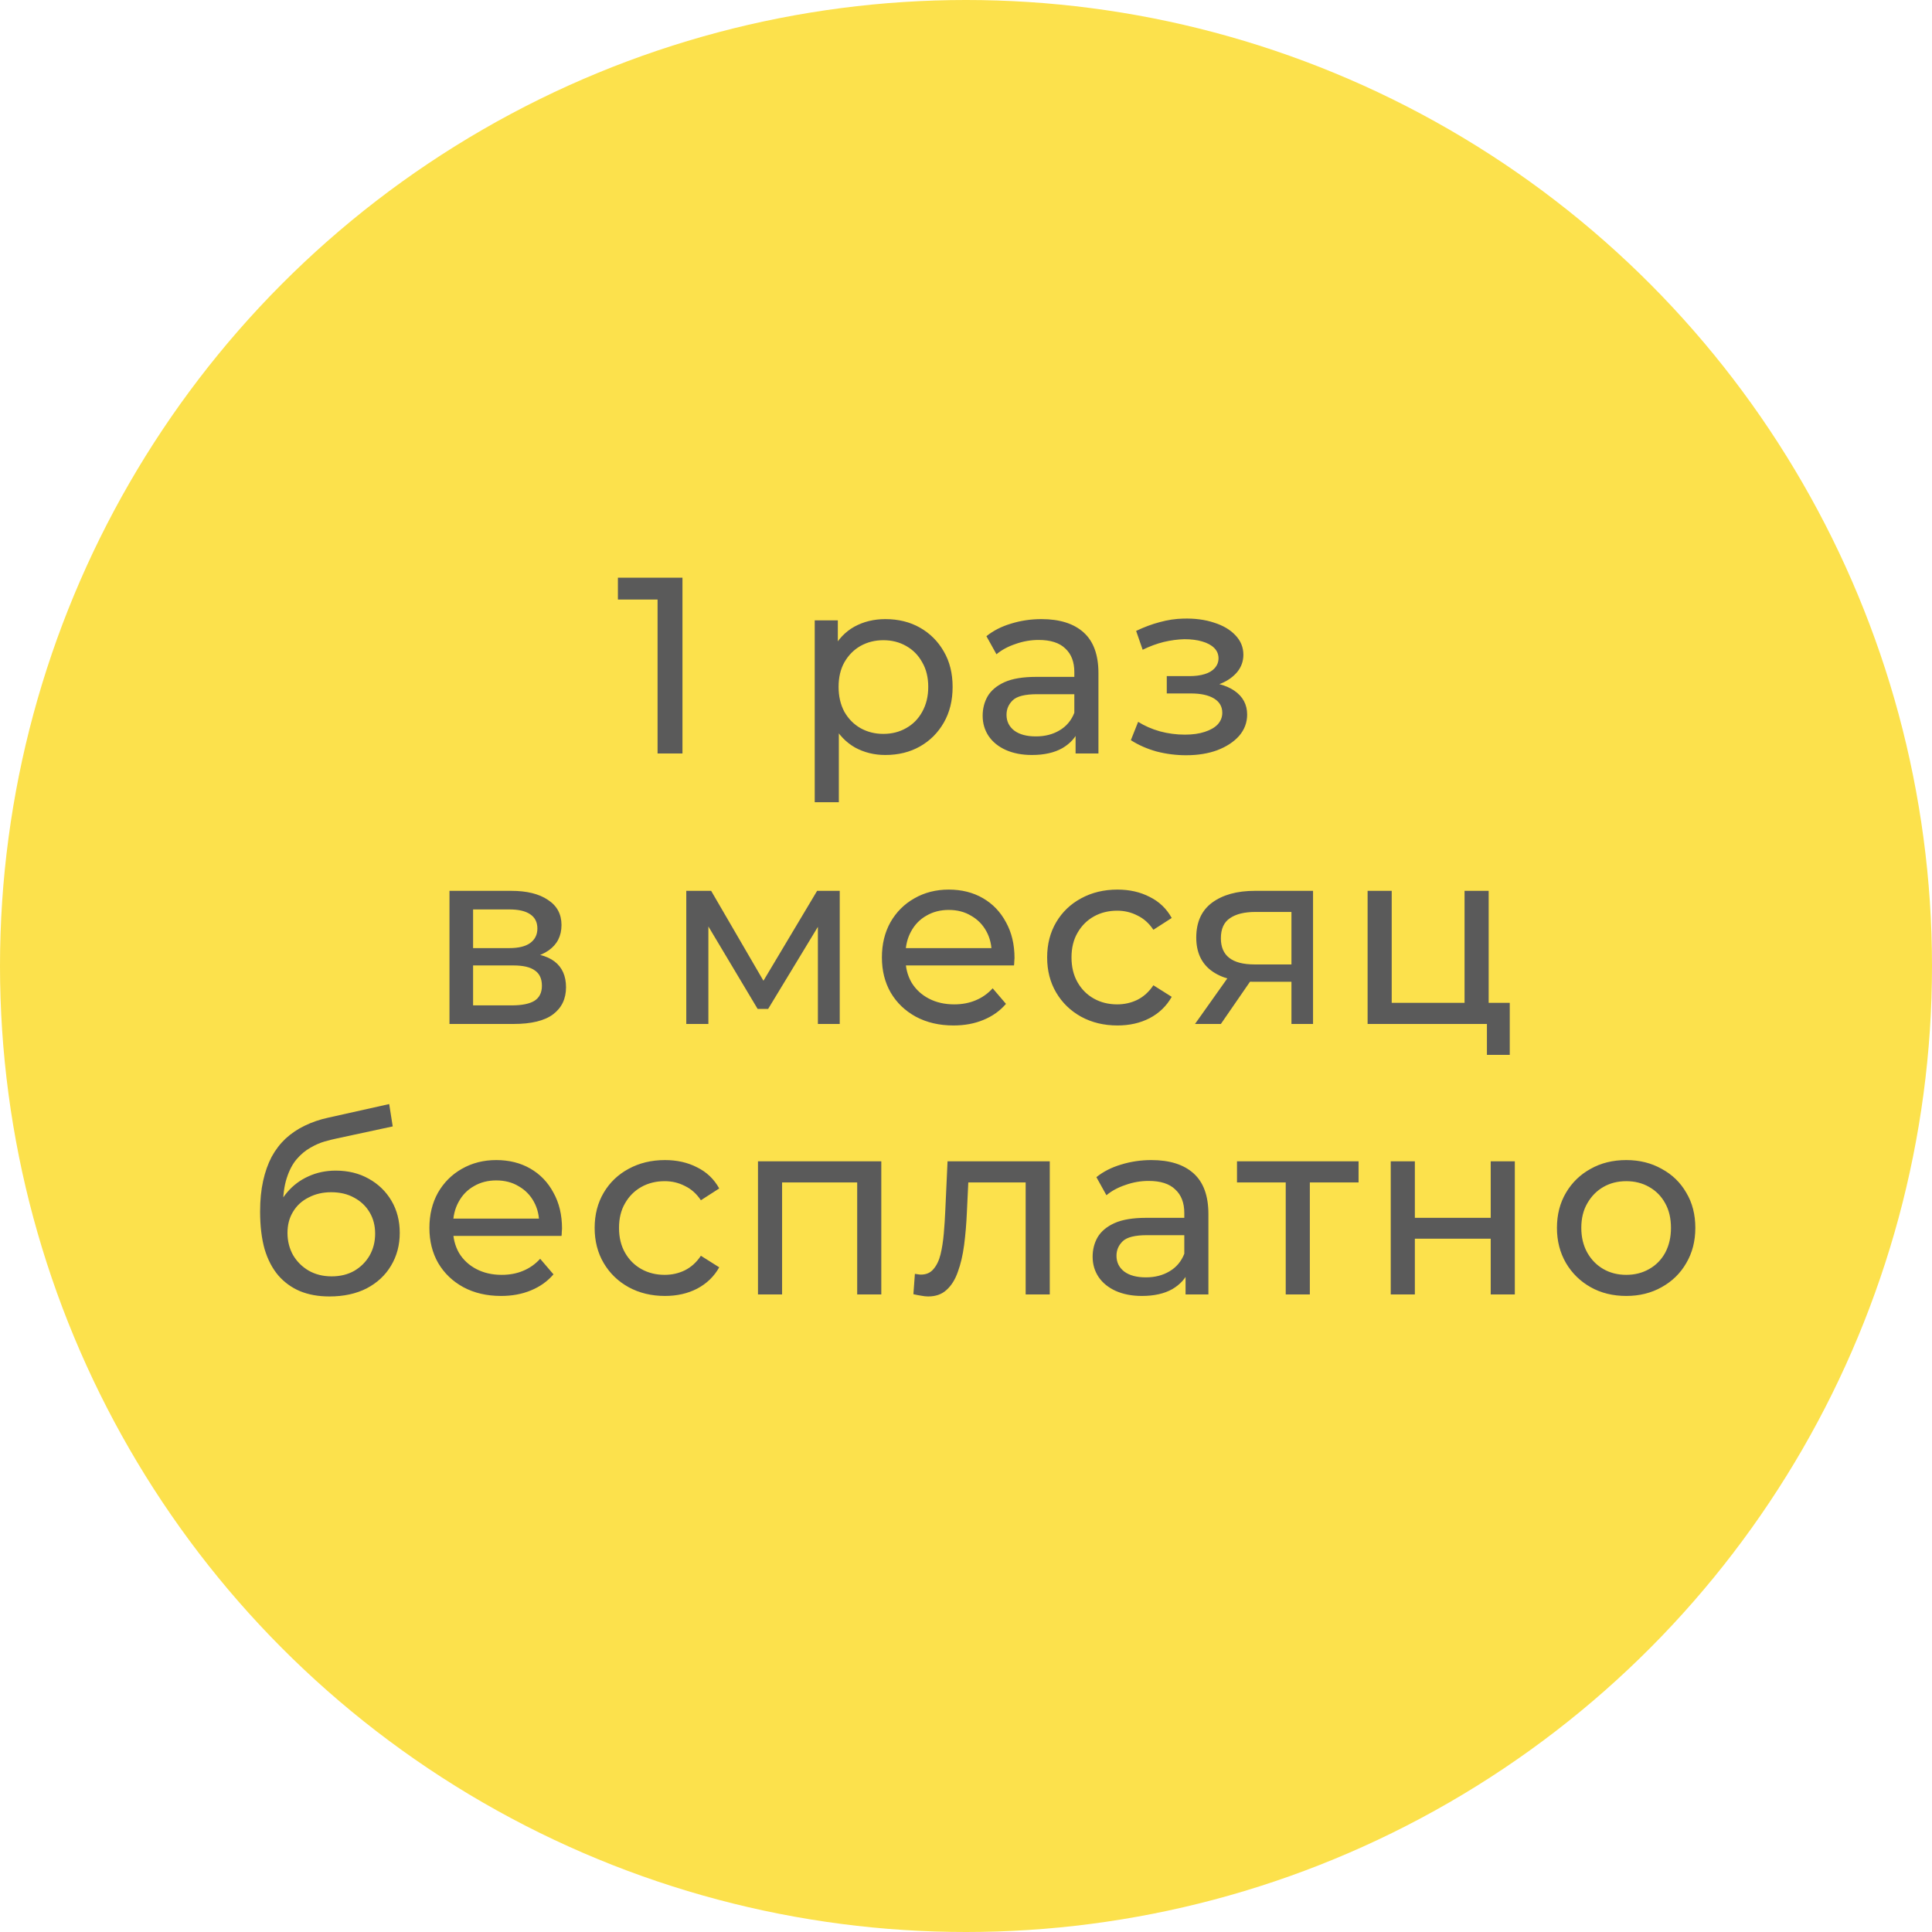 <?xml version="1.0" encoding="UTF-8"?> <svg xmlns="http://www.w3.org/2000/svg" width="100" height="100" viewBox="0 0 100 100" fill="none"><circle cx="50" cy="50" r="50" fill="#FCE14C"></circle><path d="M34.036 39V30.42L34.596 31.031H31.983V29.9H35.324V39H34.036ZM45.823 39.078C45.251 39.078 44.727 38.948 44.25 38.688C43.782 38.419 43.405 38.025 43.119 37.505C42.842 36.985 42.703 36.335 42.703 35.555C42.703 34.775 42.838 34.125 43.106 33.605C43.384 33.085 43.756 32.695 44.224 32.435C44.701 32.175 45.234 32.045 45.823 32.045C46.499 32.045 47.097 32.192 47.617 32.487C48.137 32.782 48.549 33.193 48.852 33.722C49.156 34.242 49.307 34.853 49.307 35.555C49.307 36.257 49.156 36.872 48.852 37.401C48.549 37.93 48.137 38.341 47.617 38.636C47.097 38.931 46.499 39.078 45.823 39.078ZM42.17 41.522V32.11H43.366V33.969L43.288 35.568L43.418 37.167V41.522H42.17ZM45.719 37.986C46.161 37.986 46.556 37.886 46.902 37.687C47.258 37.488 47.535 37.206 47.734 36.842C47.942 36.469 48.046 36.04 48.046 35.555C48.046 35.061 47.942 34.636 47.734 34.281C47.535 33.917 47.258 33.635 46.902 33.436C46.556 33.237 46.161 33.137 45.719 33.137C45.286 33.137 44.892 33.237 44.536 33.436C44.19 33.635 43.912 33.917 43.704 34.281C43.505 34.636 43.405 35.061 43.405 35.555C43.405 36.04 43.505 36.469 43.704 36.842C43.912 37.206 44.19 37.488 44.536 37.687C44.892 37.886 45.286 37.986 45.719 37.986ZM55.672 39V37.544L55.607 37.271V34.788C55.607 34.259 55.451 33.852 55.139 33.566C54.836 33.271 54.376 33.124 53.761 33.124C53.354 33.124 52.955 33.193 52.565 33.332C52.175 33.462 51.846 33.64 51.577 33.865L51.057 32.929C51.412 32.643 51.837 32.426 52.331 32.279C52.834 32.123 53.358 32.045 53.904 32.045C54.849 32.045 55.577 32.275 56.088 32.734C56.599 33.193 56.855 33.895 56.855 34.84V39H55.672ZM53.41 39.078C52.899 39.078 52.448 38.991 52.058 38.818C51.677 38.645 51.382 38.406 51.174 38.103C50.966 37.791 50.862 37.44 50.862 37.05C50.862 36.677 50.949 36.339 51.122 36.036C51.304 35.733 51.594 35.49 51.993 35.308C52.4 35.126 52.946 35.035 53.631 35.035H55.815V35.932H53.683C53.059 35.932 52.639 36.036 52.422 36.244C52.205 36.452 52.097 36.703 52.097 36.998C52.097 37.336 52.231 37.609 52.5 37.817C52.769 38.016 53.141 38.116 53.618 38.116C54.086 38.116 54.493 38.012 54.84 37.804C55.195 37.596 55.451 37.293 55.607 36.894L55.854 37.752C55.689 38.159 55.399 38.484 54.983 38.727C54.567 38.961 54.043 39.078 53.41 39.078ZM61.393 39.091C60.873 39.091 60.362 39.026 59.859 38.896C59.365 38.757 58.923 38.562 58.533 38.311L58.91 37.362C59.239 37.57 59.616 37.735 60.041 37.856C60.466 37.969 60.895 38.025 61.328 38.025C61.727 38.025 62.069 37.977 62.355 37.882C62.65 37.787 62.875 37.657 63.031 37.492C63.187 37.319 63.265 37.119 63.265 36.894C63.265 36.573 63.122 36.326 62.836 36.153C62.55 35.98 62.151 35.893 61.64 35.893H60.392V34.996H61.562C61.865 34.996 62.13 34.961 62.355 34.892C62.58 34.823 62.754 34.719 62.875 34.58C63.005 34.433 63.07 34.264 63.07 34.073C63.07 33.865 62.996 33.687 62.849 33.54C62.702 33.393 62.494 33.28 62.225 33.202C61.965 33.124 61.657 33.085 61.302 33.085C60.955 33.094 60.6 33.141 60.236 33.228C59.881 33.315 59.517 33.449 59.144 33.631L58.806 32.656C59.222 32.457 59.629 32.305 60.028 32.201C60.435 32.088 60.838 32.028 61.237 32.019C61.835 32.002 62.368 32.071 62.836 32.227C63.304 32.374 63.672 32.591 63.941 32.877C64.218 33.163 64.357 33.501 64.357 33.891C64.357 34.22 64.253 34.515 64.045 34.775C63.837 35.026 63.56 35.226 63.213 35.373C62.866 35.52 62.468 35.594 62.017 35.594L62.069 35.295C62.84 35.295 63.447 35.447 63.889 35.75C64.331 36.053 64.552 36.465 64.552 36.985C64.552 37.401 64.413 37.769 64.136 38.09C63.859 38.402 63.482 38.649 63.005 38.831C62.537 39.004 62 39.091 61.393 39.091ZM23.265 53V46.11H26.463C27.269 46.11 27.902 46.266 28.361 46.578C28.829 46.881 29.063 47.315 29.063 47.878C29.063 48.441 28.842 48.879 28.4 49.191C27.967 49.494 27.39 49.646 26.671 49.646L26.866 49.308C27.689 49.308 28.3 49.46 28.699 49.763C29.098 50.066 29.297 50.513 29.297 51.102C29.297 51.7 29.072 52.168 28.621 52.506C28.179 52.835 27.499 53 26.58 53H23.265ZM24.487 52.038H26.489C27.009 52.038 27.399 51.96 27.659 51.804C27.919 51.639 28.049 51.379 28.049 51.024C28.049 50.66 27.928 50.396 27.685 50.231C27.451 50.058 27.078 49.971 26.567 49.971H24.487V52.038ZM24.487 49.074H26.359C26.836 49.074 27.195 48.987 27.438 48.814C27.689 48.632 27.815 48.381 27.815 48.06C27.815 47.731 27.689 47.484 27.438 47.319C27.195 47.154 26.836 47.072 26.359 47.072H24.487V49.074ZM35.522 53V46.11H36.809L39.773 51.206H39.252L42.294 46.11H43.465V53H42.334V47.514L42.541 47.631L39.76 52.22H39.214L36.419 47.54L36.666 47.488V53H35.522ZM49.352 53.078C48.615 53.078 47.965 52.926 47.401 52.623C46.847 52.32 46.413 51.904 46.102 51.375C45.798 50.846 45.647 50.24 45.647 49.555C45.647 48.87 45.794 48.264 46.089 47.735C46.392 47.206 46.803 46.795 47.324 46.5C47.852 46.197 48.446 46.045 49.105 46.045C49.772 46.045 50.361 46.192 50.873 46.487C51.384 46.782 51.782 47.198 52.069 47.735C52.363 48.264 52.511 48.883 52.511 49.594C52.511 49.646 52.506 49.707 52.498 49.776C52.498 49.845 52.493 49.91 52.484 49.971H46.621V49.074H51.834L51.328 49.386C51.336 48.944 51.245 48.55 51.054 48.203C50.864 47.856 50.599 47.588 50.261 47.397C49.932 47.198 49.547 47.098 49.105 47.098C48.671 47.098 48.285 47.198 47.947 47.397C47.609 47.588 47.345 47.861 47.154 48.216C46.964 48.563 46.868 48.961 46.868 49.412V49.62C46.868 50.079 46.972 50.491 47.181 50.855C47.397 51.21 47.696 51.488 48.078 51.687C48.459 51.886 48.897 51.986 49.391 51.986C49.798 51.986 50.166 51.917 50.495 51.778C50.834 51.639 51.128 51.431 51.38 51.154L52.069 51.96C51.757 52.324 51.367 52.601 50.898 52.792C50.439 52.983 49.923 53.078 49.352 53.078ZM57.84 53.078C57.138 53.078 56.509 52.926 55.955 52.623C55.409 52.32 54.98 51.904 54.668 51.375C54.356 50.846 54.2 50.24 54.2 49.555C54.2 48.87 54.356 48.264 54.668 47.735C54.98 47.206 55.409 46.795 55.955 46.5C56.509 46.197 57.138 46.045 57.84 46.045C58.464 46.045 59.018 46.171 59.504 46.422C59.998 46.665 60.379 47.029 60.648 47.514L59.699 48.125C59.473 47.787 59.196 47.54 58.867 47.384C58.546 47.219 58.199 47.137 57.827 47.137C57.376 47.137 56.973 47.237 56.618 47.436C56.262 47.635 55.981 47.917 55.773 48.281C55.565 48.636 55.461 49.061 55.461 49.555C55.461 50.049 55.565 50.478 55.773 50.842C55.981 51.206 56.262 51.488 56.618 51.687C56.973 51.886 57.376 51.986 57.827 51.986C58.199 51.986 58.546 51.908 58.867 51.752C59.196 51.587 59.473 51.336 59.699 50.998L60.648 51.596C60.379 52.073 59.998 52.441 59.504 52.701C59.018 52.952 58.464 53.078 57.84 53.078ZM66.845 53V50.582L67.04 50.816H64.843C63.924 50.816 63.205 50.621 62.685 50.231C62.173 49.841 61.918 49.273 61.918 48.528C61.918 47.731 62.191 47.128 62.737 46.721C63.291 46.314 64.028 46.11 64.947 46.11H67.963V53H66.845ZM61.853 53L63.725 50.361H65.012L63.192 53H61.853ZM66.845 50.192V46.851L67.04 47.202H64.986C64.414 47.202 63.972 47.31 63.66 47.527C63.348 47.735 63.192 48.082 63.192 48.567C63.192 49.468 63.772 49.919 64.934 49.919H67.04L66.845 50.192ZM70.787 53V46.11H72.035V51.908H75.805V46.11H77.053V53H70.787ZM76.963 54.599V52.935L77.275 53H75.805V51.908H78.145V54.599H76.963ZM17.051 67.104C16.479 67.104 15.972 67.013 15.53 66.831C15.097 66.649 14.724 66.38 14.412 66.025C14.1 65.661 13.861 65.206 13.697 64.66C13.541 64.105 13.463 63.455 13.463 62.71C13.463 62.121 13.515 61.592 13.619 61.124C13.723 60.656 13.87 60.24 14.061 59.876C14.26 59.512 14.503 59.196 14.789 58.927C15.084 58.658 15.413 58.437 15.777 58.264C16.149 58.082 16.557 57.943 16.999 57.848L20.145 57.146L20.327 58.303L17.428 58.927C17.255 58.962 17.047 59.014 16.804 59.083C16.561 59.152 16.314 59.261 16.063 59.408C15.812 59.547 15.578 59.742 15.361 59.993C15.144 60.244 14.971 60.574 14.841 60.981C14.711 61.38 14.646 61.874 14.646 62.463C14.646 62.628 14.65 62.753 14.659 62.84C14.668 62.927 14.676 63.013 14.685 63.1C14.702 63.187 14.715 63.317 14.724 63.49L14.204 62.957C14.342 62.48 14.563 62.064 14.867 61.709C15.17 61.354 15.534 61.081 15.959 60.89C16.392 60.691 16.864 60.591 17.376 60.591C18.017 60.591 18.585 60.73 19.079 61.007C19.581 61.284 19.976 61.666 20.262 62.151C20.548 62.636 20.691 63.191 20.691 63.815C20.691 64.448 20.539 65.015 20.236 65.518C19.941 66.012 19.521 66.402 18.975 66.688C18.429 66.965 17.788 67.104 17.051 67.104ZM17.168 66.064C17.61 66.064 18 65.969 18.338 65.778C18.676 65.579 18.94 65.314 19.131 64.985C19.322 64.647 19.417 64.27 19.417 63.854C19.417 63.438 19.322 63.07 19.131 62.749C18.94 62.428 18.676 62.177 18.338 61.995C18 61.804 17.601 61.709 17.142 61.709C16.709 61.709 16.319 61.8 15.972 61.982C15.625 62.155 15.357 62.402 15.166 62.723C14.975 63.035 14.88 63.399 14.88 63.815C14.88 64.231 14.975 64.612 15.166 64.959C15.365 65.297 15.634 65.566 15.972 65.765C16.319 65.964 16.717 66.064 17.168 66.064ZM25.931 67.078C25.195 67.078 24.545 66.926 23.981 66.623C23.427 66.32 22.993 65.904 22.681 65.375C22.378 64.846 22.226 64.24 22.226 63.555C22.226 62.87 22.374 62.264 22.668 61.735C22.972 61.206 23.383 60.795 23.903 60.5C24.432 60.197 25.026 60.045 25.684 60.045C26.352 60.045 26.941 60.192 27.452 60.487C27.964 60.782 28.362 61.198 28.648 61.735C28.943 62.264 29.09 62.883 29.09 63.594C29.09 63.646 29.086 63.707 29.077 63.776C29.077 63.845 29.073 63.91 29.064 63.971H23.201V63.074H28.414L27.907 63.386C27.916 62.944 27.825 62.55 27.634 62.203C27.444 61.856 27.179 61.588 26.841 61.397C26.512 61.198 26.126 61.098 25.684 61.098C25.251 61.098 24.865 61.198 24.527 61.397C24.189 61.588 23.925 61.861 23.734 62.216C23.544 62.563 23.448 62.961 23.448 63.412V63.62C23.448 64.079 23.552 64.491 23.76 64.855C23.977 65.21 24.276 65.488 24.657 65.687C25.039 65.886 25.476 65.986 25.97 65.986C26.378 65.986 26.746 65.917 27.075 65.778C27.413 65.639 27.708 65.431 27.959 65.154L28.648 65.96C28.336 66.324 27.946 66.601 27.478 66.792C27.019 66.983 26.503 67.078 25.931 67.078ZM34.419 67.078C33.717 67.078 33.089 66.926 32.534 66.623C31.988 66.32 31.559 65.904 31.247 65.375C30.935 64.846 30.779 64.24 30.779 63.555C30.779 62.87 30.935 62.264 31.247 61.735C31.559 61.206 31.988 60.795 32.534 60.5C33.089 60.197 33.717 60.045 34.419 60.045C35.043 60.045 35.598 60.171 36.083 60.422C36.577 60.665 36.959 61.029 37.227 61.514L36.278 62.125C36.053 61.787 35.776 61.54 35.446 61.384C35.126 61.219 34.779 61.137 34.406 61.137C33.956 61.137 33.553 61.237 33.197 61.436C32.842 61.635 32.56 61.917 32.352 62.281C32.144 62.636 32.04 63.061 32.04 63.555C32.04 64.049 32.144 64.478 32.352 64.842C32.56 65.206 32.842 65.488 33.197 65.687C33.553 65.886 33.956 65.986 34.406 65.986C34.779 65.986 35.126 65.908 35.446 65.752C35.776 65.587 36.053 65.336 36.278 64.998L37.227 65.596C36.959 66.073 36.577 66.441 36.083 66.701C35.598 66.952 35.043 67.078 34.419 67.078ZM39.233 67V60.11H45.616V67H44.368V60.89L44.667 61.202H40.182L40.481 60.89V67H39.233ZM47.277 66.987L47.355 65.934C47.416 65.943 47.472 65.951 47.524 65.96C47.576 65.969 47.624 65.973 47.667 65.973C47.944 65.973 48.161 65.878 48.317 65.687C48.482 65.496 48.603 65.245 48.681 64.933C48.759 64.612 48.815 64.253 48.85 63.854C48.885 63.455 48.911 63.057 48.928 62.658L49.045 60.11H54.336V67H53.088V60.838L53.387 61.202H49.851L50.137 60.825L50.046 62.736C50.02 63.343 49.972 63.91 49.903 64.439C49.834 64.968 49.725 65.431 49.578 65.83C49.439 66.229 49.244 66.541 48.993 66.766C48.75 66.991 48.434 67.104 48.044 67.104C47.931 67.104 47.81 67.091 47.68 67.065C47.559 67.048 47.424 67.022 47.277 66.987ZM61.364 67V65.544L61.299 65.271V62.788C61.299 62.259 61.143 61.852 60.831 61.566C60.528 61.271 60.068 61.124 59.453 61.124C59.046 61.124 58.647 61.193 58.257 61.332C57.867 61.462 57.538 61.64 57.269 61.865L56.749 60.929C57.104 60.643 57.529 60.426 58.023 60.279C58.526 60.123 59.05 60.045 59.596 60.045C60.541 60.045 61.269 60.275 61.78 60.734C62.291 61.193 62.547 61.895 62.547 62.84V67H61.364ZM59.102 67.078C58.591 67.078 58.14 66.991 57.75 66.818C57.369 66.645 57.074 66.406 56.866 66.103C56.658 65.791 56.554 65.44 56.554 65.05C56.554 64.677 56.641 64.339 56.814 64.036C56.996 63.733 57.286 63.49 57.685 63.308C58.092 63.126 58.638 63.035 59.323 63.035H61.507V63.932H59.375C58.751 63.932 58.331 64.036 58.114 64.244C57.897 64.452 57.789 64.703 57.789 64.998C57.789 65.336 57.923 65.609 58.192 65.817C58.461 66.016 58.833 66.116 59.31 66.116C59.778 66.116 60.185 66.012 60.532 65.804C60.887 65.596 61.143 65.293 61.299 64.894L61.546 65.752C61.381 66.159 61.091 66.484 60.675 66.727C60.259 66.961 59.735 67.078 59.102 67.078ZM66.549 67V60.877L66.861 61.202H64.027V60.11H70.319V61.202H67.498L67.797 60.877V67H66.549ZM71.985 67V60.11H73.233V63.035H77.159V60.11H78.407V67H77.159V64.114H73.233V67H71.985ZM84.175 67.078C83.482 67.078 82.866 66.926 82.329 66.623C81.792 66.32 81.367 65.904 81.055 65.375C80.743 64.838 80.587 64.231 80.587 63.555C80.587 62.87 80.743 62.264 81.055 61.735C81.367 61.206 81.792 60.795 82.329 60.5C82.866 60.197 83.482 60.045 84.175 60.045C84.86 60.045 85.471 60.197 86.008 60.5C86.554 60.795 86.979 61.206 87.282 61.735C87.594 62.255 87.75 62.862 87.75 63.555C87.75 64.24 87.594 64.846 87.282 65.375C86.979 65.904 86.554 66.32 86.008 66.623C85.471 66.926 84.86 67.078 84.175 67.078ZM84.175 65.986C84.617 65.986 85.011 65.886 85.358 65.687C85.713 65.488 85.991 65.206 86.19 64.842C86.389 64.469 86.489 64.04 86.489 63.555C86.489 63.061 86.389 62.636 86.19 62.281C85.991 61.917 85.713 61.635 85.358 61.436C85.011 61.237 84.617 61.137 84.175 61.137C83.733 61.137 83.339 61.237 82.992 61.436C82.645 61.635 82.368 61.917 82.16 62.281C81.952 62.636 81.848 63.061 81.848 63.555C81.848 64.04 81.952 64.469 82.16 64.842C82.368 65.206 82.645 65.488 82.992 65.687C83.339 65.886 83.733 65.986 84.175 65.986Z" fill="#5A5A5A"></path></svg> 